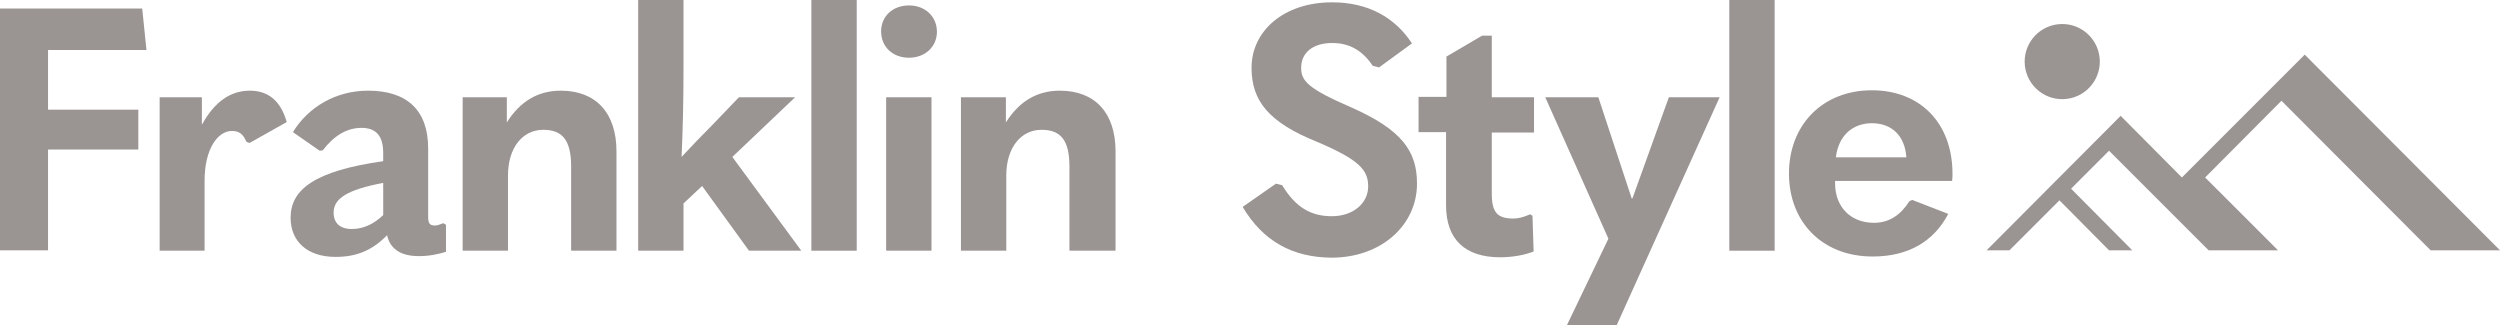 <?xml version="1.0" encoding="utf-8"?>
<!-- Generator: Adobe Illustrator 27.3.1, SVG Export Plug-In . SVG Version: 6.00 Build 0)  -->
<svg version="1.1" id="レイヤー_1" xmlns="http://www.w3.org/2000/svg" xmlns:xlink="http://www.w3.org/1999/xlink" x="0px"
	 y="0px" viewBox="0 0 645.2 83.9" style="enable-background:new 0 0 645.2 83.9;" xml:space="preserve">
<style type="text/css">
	.st0{fill:#9A9493;}
</style>
<g>
	<g>
		<g>
			<path class="st0" d="M0,2.2h36.7l1.1,10.7H12.4v15.4h23.3v10.3H12.4v26H0V2.2z"/>
			<path class="st0" d="M41.2,64.7V25.1h10.9v7.1c3.4-6.2,7.6-8.8,12.4-8.8c4.5,0,7.9,2.4,9.5,8.1l-9.6,5.4l-0.8-0.3
				c-0.9-2.1-1.9-2.8-3.8-2.8c-3.5,0-7,4.5-7,12.8v18.1H41.2z"/>
			<path class="st0" d="M115.1,58V65c-2.1,0.6-4.2,1.1-7,1.1c-5.1,0-7.5-2.2-8.2-5.4c-3.9,4-8,5.6-13.3,5.6
				c-7.4,0-11.6-4.1-11.6-10.1c0-7.3,6.2-12.1,23.9-14.6v-2.1c0-4.5-1.9-6.5-5.6-6.5c-3.8,0-7.1,2-10,5.8l-0.8,0.1l-6.9-4.8
				c3.9-6.4,11-10.7,19.4-10.7c10.1,0,15.5,5.1,15.5,14.9v17.6c0,1.8,0.4,2.3,1.8,2.3c0.5,0,1.1-0.2,2.1-0.6L115.1,58z M90.8,59.1
				c2.9,0,5.6-1.2,8.1-3.6v-8.3c-9.5,1.8-12.8,4.1-12.8,7.7C86.1,57.5,87.7,59.1,90.8,59.1z"/>
			<path class="st0" d="M119.2,25.1h11.6v6.5c3.4-5.4,8-8.2,13.9-8.2c9,0,14.4,5.6,14.4,15.7v25.6h-11.7V43c0-6.9-2.3-9.5-7.2-9.5
				c-5.4,0-9.1,4.7-9.1,11.8v19.4h-11.7V25.1z"/>
			<path class="st0" d="M193.3,64.7L181.2,48l-4.8,4.5v12.2h-11.7V0h11.7v17.7c0,8.5-0.2,16.3-0.5,22.8c2.7-2.9,5.3-5.6,7.9-8.2
				l6.9-7.2h14.5L189,40.5l17.8,24.2H193.3z"/>
			<path class="st0" d="M209.4,64.7V0h11.7v64.7H209.4z"/>
			<path class="st0" d="M227.4,8.1c0-3.9,3-6.7,7.2-6.7c4.2,0,7.2,2.9,7.2,6.8s-3.1,6.7-7.2,6.7C230.4,14.9,227.4,12.1,227.4,8.1z
				 M228.7,64.7V25.1h11.7v39.6H228.7z"/>
			<path class="st0" d="M248,25.1h11.6v6.5c3.4-5.4,8-8.2,13.9-8.2c9,0,14.4,5.6,14.4,15.7v25.6H276V43c0-6.9-2.3-9.5-7.2-9.5
				c-5.4,0-9.1,4.7-9.1,11.8v19.4H248V25.1z"/>
			<path class="st0" d="M320.7,53.4l8.6-6l1.6,0.4c3.4,5.6,7.3,8,12.8,8c5.6,0,9.4-3.4,9.4-7.7s-2.4-6.9-13.2-11.5
				C327.5,31.6,323,26.1,323,17.5c0-9.5,8.3-16.9,20.8-16.9c9.3,0,16.2,3.9,20.6,10.6l-8.5,6.2l-1.6-0.4c-2.5-3.7-5.7-5.9-10.5-5.9
				c-5.1,0-8,2.6-8,6.4c0,3.4,1.8,5.4,12.9,10.2c13.1,5.8,17,11.3,17,19.7c0,10.7-9.2,19.1-22.1,19.1
				C333.6,66.4,326,62.3,320.7,53.4z"/>
			<path class="st0" d="M395.5,55.7l0.3,9.2c-2.2,0.9-5.5,1.5-8.6,1.5c-9.1,0-14-4.6-14-13.4V34.1h-7.1v-9.1h7.2V14.6l9.2-5.4h2.5
				v15.9h10.9v9.1h-10.9v15.8c0,4.9,1.5,6.4,5.6,6.4c1.4,0,2.7-0.4,4.3-1.1L395.5,55.7z"/>
			<path class="st0" d="M404.4,83.9l10.7-22.3l-16.3-36.5h13.7l8.6,26.1h0.2l9.4-26.1h13.1l-26.6,58.9H404.4z"/>
			<path class="st0" d="M446.3,64.7V0h11.7v64.7H446.3z"/>
			<path class="st0" d="M473.6,46.8v0.5c0,6.3,4.2,10.2,10,10.2c4,0,6.9-2,9.2-5.6l0.7-0.3l9.3,3.6c-3.7,7.1-10.3,11-19.5,11
				c-13.1,0-21.6-9-21.6-21.4c0-12.6,8.7-21.5,21.4-21.5c12.3,0,20.8,8.3,20.8,21.6c0,0.5,0,0.9-0.1,1.8H473.6z M473.8,40.6H492
				c-0.4-5.6-3.8-8.8-8.9-8.8C478.2,31.8,474.5,34.9,473.8,40.6z"/>
		</g>
	</g>
	<ellipse transform="matrix(0.993 -0.115 0.115 0.993 1.742 61.531)" class="st0" cx="532.4" cy="15.7" rx="9.7" ry="9.7"/>
	<polygon class="st0" points="594.8,14.1 563.1,45.8 547.3,29.9 512.7,64.6 518.6,64.6 531.5,51.7 544.3,64.6 550.3,64.6 
		534.5,48.7 544.3,38.9 570,64.6 587.9,64.6 569.1,45.8 588.8,26 627.3,64.6 645.2,64.6 	"/>
</g>
</svg>
